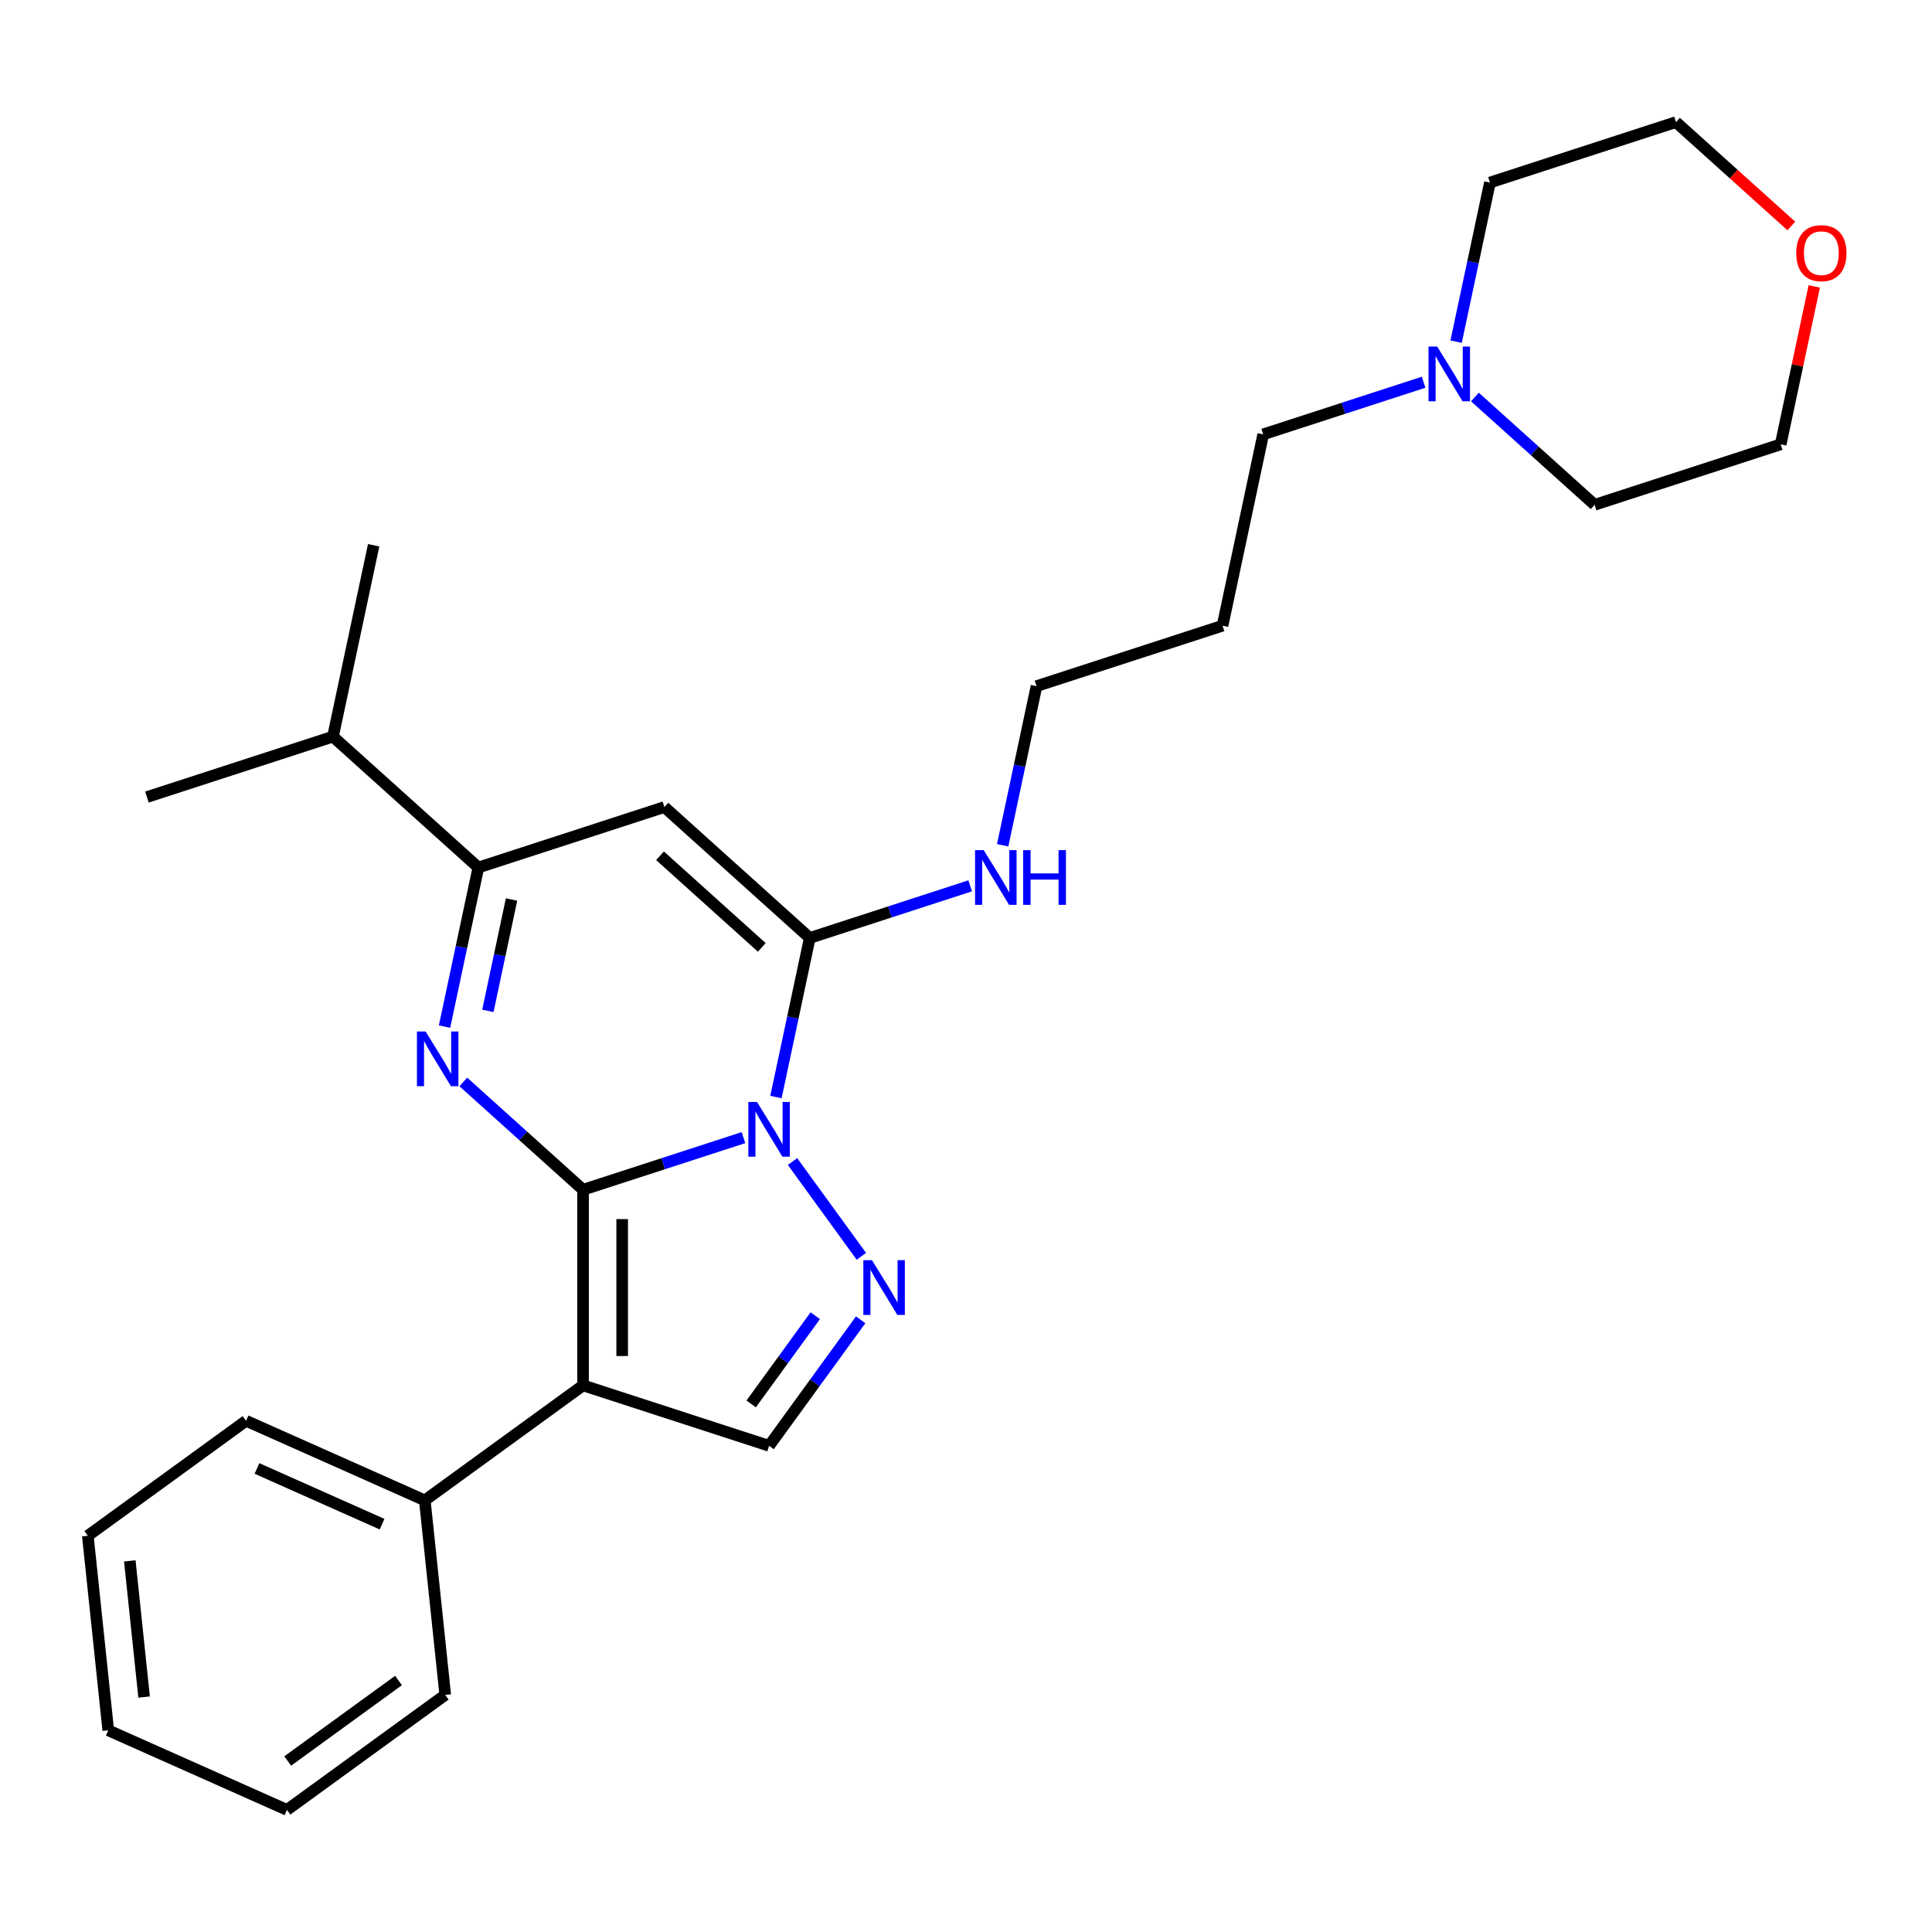 <?xml version='1.0' encoding='iso-8859-1'?>
<svg version='1.1' baseProfile='full'
              xmlns='http://www.w3.org/2000/svg'
                      xmlns:rdkit='http://www.rdkit.org/xml'
                      xmlns:xlink='http://www.w3.org/1999/xlink'
                  xml:space='preserve'
width='1000px' height='1000px' viewBox='0 0 1000 1000'>
<!-- END OF HEADER -->
<rect style='opacity:1.0;fill:#FFFFFF;stroke:none' width='1000' height='1000' x='0' y='0'> </rect>
<path class='bond-0' d='M 301.786,615.813 L 343.299,602.325' style='fill:none;fill-rule:evenodd;stroke:#000000;stroke-width:6px;stroke-linecap:butt;stroke-linejoin:miter;stroke-opacity:1' />
<path class='bond-0' d='M 343.299,602.325 L 384.813,588.836' style='fill:none;fill-rule:evenodd;stroke:#0000FF;stroke-width:6px;stroke-linecap:butt;stroke-linejoin:miter;stroke-opacity:1' />
<path class='bond-1' d='M 301.786,615.813 L 270.799,587.912' style='fill:none;fill-rule:evenodd;stroke:#000000;stroke-width:6px;stroke-linecap:butt;stroke-linejoin:miter;stroke-opacity:1' />
<path class='bond-1' d='M 270.799,587.912 L 239.811,560.011' style='fill:none;fill-rule:evenodd;stroke:#0000FF;stroke-width:6px;stroke-linecap:butt;stroke-linejoin:miter;stroke-opacity:1' />
<path class='bond-2' d='M 301.786,615.813 L 301.786,717.067' style='fill:none;fill-rule:evenodd;stroke:#000000;stroke-width:6px;stroke-linecap:butt;stroke-linejoin:miter;stroke-opacity:1' />
<path class='bond-2' d='M 322.037,631.001 L 322.037,701.879' style='fill:none;fill-rule:evenodd;stroke:#000000;stroke-width:6px;stroke-linecap:butt;stroke-linejoin:miter;stroke-opacity:1' />
<path class='bond-3' d='M 401.632,567.833 L 410.384,526.658' style='fill:none;fill-rule:evenodd;stroke:#0000FF;stroke-width:6px;stroke-linecap:butt;stroke-linejoin:miter;stroke-opacity:1' />
<path class='bond-3' d='M 410.384,526.658 L 419.136,485.483' style='fill:none;fill-rule:evenodd;stroke:#000000;stroke-width:6px;stroke-linecap:butt;stroke-linejoin:miter;stroke-opacity:1' />
<path class='bond-4' d='M 410.211,601.215 L 445.847,650.264' style='fill:none;fill-rule:evenodd;stroke:#0000FF;stroke-width:6px;stroke-linecap:butt;stroke-linejoin:miter;stroke-opacity:1' />
<path class='bond-6' d='M 230.088,531.37 L 238.84,490.195' style='fill:none;fill-rule:evenodd;stroke:#0000FF;stroke-width:6px;stroke-linecap:butt;stroke-linejoin:miter;stroke-opacity:1' />
<path class='bond-6' d='M 238.84,490.195 L 247.592,449.02' style='fill:none;fill-rule:evenodd;stroke:#000000;stroke-width:6px;stroke-linecap:butt;stroke-linejoin:miter;stroke-opacity:1' />
<path class='bond-6' d='M 252.522,523.228 L 258.648,494.405' style='fill:none;fill-rule:evenodd;stroke:#0000FF;stroke-width:6px;stroke-linecap:butt;stroke-linejoin:miter;stroke-opacity:1' />
<path class='bond-6' d='M 258.648,494.405 L 264.774,465.583' style='fill:none;fill-rule:evenodd;stroke:#000000;stroke-width:6px;stroke-linecap:butt;stroke-linejoin:miter;stroke-opacity:1' />
<path class='bond-7' d='M 301.786,717.067 L 398.084,748.356' style='fill:none;fill-rule:evenodd;stroke:#000000;stroke-width:6px;stroke-linecap:butt;stroke-linejoin:miter;stroke-opacity:1' />
<path class='bond-8' d='M 301.786,717.067 L 219.87,776.582' style='fill:none;fill-rule:evenodd;stroke:#000000;stroke-width:6px;stroke-linecap:butt;stroke-linejoin:miter;stroke-opacity:1' />
<path class='bond-10' d='M 419.136,485.483 L 460.649,471.994' style='fill:none;fill-rule:evenodd;stroke:#000000;stroke-width:6px;stroke-linecap:butt;stroke-linejoin:miter;stroke-opacity:1' />
<path class='bond-10' d='M 460.649,471.994 L 502.163,458.506' style='fill:none;fill-rule:evenodd;stroke:#0000FF;stroke-width:6px;stroke-linecap:butt;stroke-linejoin:miter;stroke-opacity:1' />
<path class='bond-28' d='M 419.136,485.483 L 343.89,417.731' style='fill:none;fill-rule:evenodd;stroke:#000000;stroke-width:6px;stroke-linecap:butt;stroke-linejoin:miter;stroke-opacity:1' />
<path class='bond-28' d='M 394.299,490.369 L 341.626,442.943' style='fill:none;fill-rule:evenodd;stroke:#000000;stroke-width:6px;stroke-linecap:butt;stroke-linejoin:miter;stroke-opacity:1' />
<path class='bond-27' d='M 445.473,683.131 L 421.778,715.744' style='fill:none;fill-rule:evenodd;stroke:#0000FF;stroke-width:6px;stroke-linecap:butt;stroke-linejoin:miter;stroke-opacity:1' />
<path class='bond-27' d='M 421.778,715.744 L 398.084,748.356' style='fill:none;fill-rule:evenodd;stroke:#000000;stroke-width:6px;stroke-linecap:butt;stroke-linejoin:miter;stroke-opacity:1' />
<path class='bond-27' d='M 421.981,681.012 L 405.395,703.84' style='fill:none;fill-rule:evenodd;stroke:#0000FF;stroke-width:6px;stroke-linecap:butt;stroke-linejoin:miter;stroke-opacity:1' />
<path class='bond-27' d='M 405.395,703.84 L 388.809,726.669' style='fill:none;fill-rule:evenodd;stroke:#000000;stroke-width:6px;stroke-linecap:butt;stroke-linejoin:miter;stroke-opacity:1' />
<path class='bond-5' d='M 343.89,417.731 L 247.592,449.02' style='fill:none;fill-rule:evenodd;stroke:#000000;stroke-width:6px;stroke-linecap:butt;stroke-linejoin:miter;stroke-opacity:1' />
<path class='bond-12' d='M 247.592,449.02 L 172.346,381.268' style='fill:none;fill-rule:evenodd;stroke:#000000;stroke-width:6px;stroke-linecap:butt;stroke-linejoin:miter;stroke-opacity:1' />
<path class='bond-20' d='M 219.87,776.582 L 127.37,735.399' style='fill:none;fill-rule:evenodd;stroke:#000000;stroke-width:6px;stroke-linecap:butt;stroke-linejoin:miter;stroke-opacity:1' />
<path class='bond-20' d='M 197.759,788.905 L 133.009,760.076' style='fill:none;fill-rule:evenodd;stroke:#000000;stroke-width:6px;stroke-linecap:butt;stroke-linejoin:miter;stroke-opacity:1' />
<path class='bond-21' d='M 219.87,776.582 L 230.454,877.281' style='fill:none;fill-rule:evenodd;stroke:#000000;stroke-width:6px;stroke-linecap:butt;stroke-linejoin:miter;stroke-opacity:1' />
<path class='bond-9' d='M 736.862,197.846 L 695.349,211.334' style='fill:none;fill-rule:evenodd;stroke:#0000FF;stroke-width:6px;stroke-linecap:butt;stroke-linejoin:miter;stroke-opacity:1' />
<path class='bond-9' d='M 695.349,211.334 L 653.835,224.823' style='fill:none;fill-rule:evenodd;stroke:#000000;stroke-width:6px;stroke-linecap:butt;stroke-linejoin:miter;stroke-opacity:1' />
<path class='bond-15' d='M 753.681,176.842 L 762.433,135.667' style='fill:none;fill-rule:evenodd;stroke:#0000FF;stroke-width:6px;stroke-linecap:butt;stroke-linejoin:miter;stroke-opacity:1' />
<path class='bond-15' d='M 762.433,135.667 L 771.185,94.493' style='fill:none;fill-rule:evenodd;stroke:#000000;stroke-width:6px;stroke-linecap:butt;stroke-linejoin:miter;stroke-opacity:1' />
<path class='bond-16' d='M 763.405,205.483 L 794.392,233.384' style='fill:none;fill-rule:evenodd;stroke:#0000FF;stroke-width:6px;stroke-linecap:butt;stroke-linejoin:miter;stroke-opacity:1' />
<path class='bond-16' d='M 794.392,233.384 L 825.379,261.286' style='fill:none;fill-rule:evenodd;stroke:#000000;stroke-width:6px;stroke-linecap:butt;stroke-linejoin:miter;stroke-opacity:1' />
<path class='bond-17' d='M 518.982,437.503 L 527.734,396.328' style='fill:none;fill-rule:evenodd;stroke:#0000FF;stroke-width:6px;stroke-linecap:butt;stroke-linejoin:miter;stroke-opacity:1' />
<path class='bond-17' d='M 527.734,396.328 L 536.486,355.153' style='fill:none;fill-rule:evenodd;stroke:#000000;stroke-width:6px;stroke-linecap:butt;stroke-linejoin:miter;stroke-opacity:1' />
<path class='bond-11' d='M 939.054,148.247 L 930.366,189.122' style='fill:none;fill-rule:evenodd;stroke:#FF0000;stroke-width:6px;stroke-linecap:butt;stroke-linejoin:miter;stroke-opacity:1' />
<path class='bond-11' d='M 930.366,189.122 L 921.677,229.996' style='fill:none;fill-rule:evenodd;stroke:#000000;stroke-width:6px;stroke-linecap:butt;stroke-linejoin:miter;stroke-opacity:1' />
<path class='bond-30' d='M 927.198,116.971 L 897.341,90.087' style='fill:none;fill-rule:evenodd;stroke:#FF0000;stroke-width:6px;stroke-linecap:butt;stroke-linejoin:miter;stroke-opacity:1' />
<path class='bond-30' d='M 897.341,90.087 L 867.483,63.203' style='fill:none;fill-rule:evenodd;stroke:#000000;stroke-width:6px;stroke-linecap:butt;stroke-linejoin:miter;stroke-opacity:1' />
<path class='bond-22' d='M 172.346,381.268 L 193.398,282.227' style='fill:none;fill-rule:evenodd;stroke:#000000;stroke-width:6px;stroke-linecap:butt;stroke-linejoin:miter;stroke-opacity:1' />
<path class='bond-23' d='M 172.346,381.268 L 76.048,412.557' style='fill:none;fill-rule:evenodd;stroke:#000000;stroke-width:6px;stroke-linecap:butt;stroke-linejoin:miter;stroke-opacity:1' />
<path class='bond-13' d='M 653.835,224.823 L 632.784,323.864' style='fill:none;fill-rule:evenodd;stroke:#000000;stroke-width:6px;stroke-linecap:butt;stroke-linejoin:miter;stroke-opacity:1' />
<path class='bond-14' d='M 632.784,323.864 L 536.486,355.153' style='fill:none;fill-rule:evenodd;stroke:#000000;stroke-width:6px;stroke-linecap:butt;stroke-linejoin:miter;stroke-opacity:1' />
<path class='bond-19' d='M 771.185,94.493 L 867.483,63.203' style='fill:none;fill-rule:evenodd;stroke:#000000;stroke-width:6px;stroke-linecap:butt;stroke-linejoin:miter;stroke-opacity:1' />
<path class='bond-18' d='M 825.379,261.286 L 921.677,229.996' style='fill:none;fill-rule:evenodd;stroke:#000000;stroke-width:6px;stroke-linecap:butt;stroke-linejoin:miter;stroke-opacity:1' />
<path class='bond-25' d='M 127.37,735.399 L 45.455,794.914' style='fill:none;fill-rule:evenodd;stroke:#000000;stroke-width:6px;stroke-linecap:butt;stroke-linejoin:miter;stroke-opacity:1' />
<path class='bond-24' d='M 230.454,877.281 L 148.538,936.796' style='fill:none;fill-rule:evenodd;stroke:#000000;stroke-width:6px;stroke-linecap:butt;stroke-linejoin:miter;stroke-opacity:1' />
<path class='bond-24' d='M 206.264,869.825 L 148.923,911.486' style='fill:none;fill-rule:evenodd;stroke:#000000;stroke-width:6px;stroke-linecap:butt;stroke-linejoin:miter;stroke-opacity:1' />
<path class='bond-26' d='M 148.538,936.796 L 56.038,895.613' style='fill:none;fill-rule:evenodd;stroke:#000000;stroke-width:6px;stroke-linecap:butt;stroke-linejoin:miter;stroke-opacity:1' />
<path class='bond-29' d='M 45.455,794.914 L 56.038,895.613' style='fill:none;fill-rule:evenodd;stroke:#000000;stroke-width:6px;stroke-linecap:butt;stroke-linejoin:miter;stroke-opacity:1' />
<path class='bond-29' d='M 67.182,807.902 L 74.591,878.391' style='fill:none;fill-rule:evenodd;stroke:#000000;stroke-width:6px;stroke-linecap:butt;stroke-linejoin:miter;stroke-opacity:1' />
<path  class='atom-1' d='M 391.824 570.364
L 401.104 585.364
Q 402.024 586.844, 403.504 589.524
Q 404.984 592.204, 405.064 592.364
L 405.064 570.364
L 408.824 570.364
L 408.824 598.684
L 404.944 598.684
L 394.984 582.284
Q 393.824 580.364, 392.584 578.164
Q 391.384 575.964, 391.024 575.284
L 391.024 598.684
L 387.344 598.684
L 387.344 570.364
L 391.824 570.364
' fill='#0000FF'/>
<path  class='atom-2' d='M 220.28 533.901
L 229.56 548.901
Q 230.48 550.381, 231.96 553.061
Q 233.44 555.741, 233.52 555.901
L 233.52 533.901
L 237.28 533.901
L 237.28 562.221
L 233.4 562.221
L 223.44 545.821
Q 222.28 543.901, 221.04 541.701
Q 219.84 539.501, 219.48 538.821
L 219.48 562.221
L 215.8 562.221
L 215.8 533.901
L 220.28 533.901
' fill='#0000FF'/>
<path  class='atom-5' d='M 451.34 652.28
L 460.62 667.28
Q 461.54 668.76, 463.02 671.44
Q 464.5 674.12, 464.58 674.28
L 464.58 652.28
L 468.34 652.28
L 468.34 680.6
L 464.46 680.6
L 454.5 664.2
Q 453.34 662.28, 452.1 660.08
Q 450.9 657.88, 450.54 657.2
L 450.54 680.6
L 446.86 680.6
L 446.86 652.28
L 451.34 652.28
' fill='#0000FF'/>
<path  class='atom-10' d='M 743.873 179.374
L 753.153 194.374
Q 754.073 195.854, 755.553 198.534
Q 757.033 201.214, 757.113 201.374
L 757.113 179.374
L 760.873 179.374
L 760.873 207.694
L 756.993 207.694
L 747.033 191.294
Q 745.873 189.374, 744.633 187.174
Q 743.433 184.974, 743.073 184.294
L 743.073 207.694
L 739.393 207.694
L 739.393 179.374
L 743.873 179.374
' fill='#0000FF'/>
<path  class='atom-11' d='M 509.174 440.034
L 518.454 455.034
Q 519.374 456.514, 520.854 459.194
Q 522.334 461.874, 522.414 462.034
L 522.414 440.034
L 526.174 440.034
L 526.174 468.354
L 522.294 468.354
L 512.334 451.954
Q 511.174 450.034, 509.934 447.834
Q 508.734 445.634, 508.374 444.954
L 508.374 468.354
L 504.694 468.354
L 504.694 440.034
L 509.174 440.034
' fill='#0000FF'/>
<path  class='atom-11' d='M 529.574 440.034
L 533.414 440.034
L 533.414 452.074
L 547.894 452.074
L 547.894 440.034
L 551.734 440.034
L 551.734 468.354
L 547.894 468.354
L 547.894 455.274
L 533.414 455.274
L 533.414 468.354
L 529.574 468.354
L 529.574 440.034
' fill='#0000FF'/>
<path  class='atom-12' d='M 929.729 131.035
Q 929.729 124.235, 933.089 120.435
Q 936.449 116.635, 942.729 116.635
Q 949.009 116.635, 952.369 120.435
Q 955.729 124.235, 955.729 131.035
Q 955.729 137.915, 952.329 141.835
Q 948.929 145.715, 942.729 145.715
Q 936.489 145.715, 933.089 141.835
Q 929.729 137.955, 929.729 131.035
M 942.729 142.515
Q 947.049 142.515, 949.369 139.635
Q 951.729 136.715, 951.729 131.035
Q 951.729 125.475, 949.369 122.675
Q 947.049 119.835, 942.729 119.835
Q 938.409 119.835, 936.049 122.635
Q 933.729 125.435, 933.729 131.035
Q 933.729 136.755, 936.049 139.635
Q 938.409 142.515, 942.729 142.515
' fill='#FF0000'/>
</svg>
